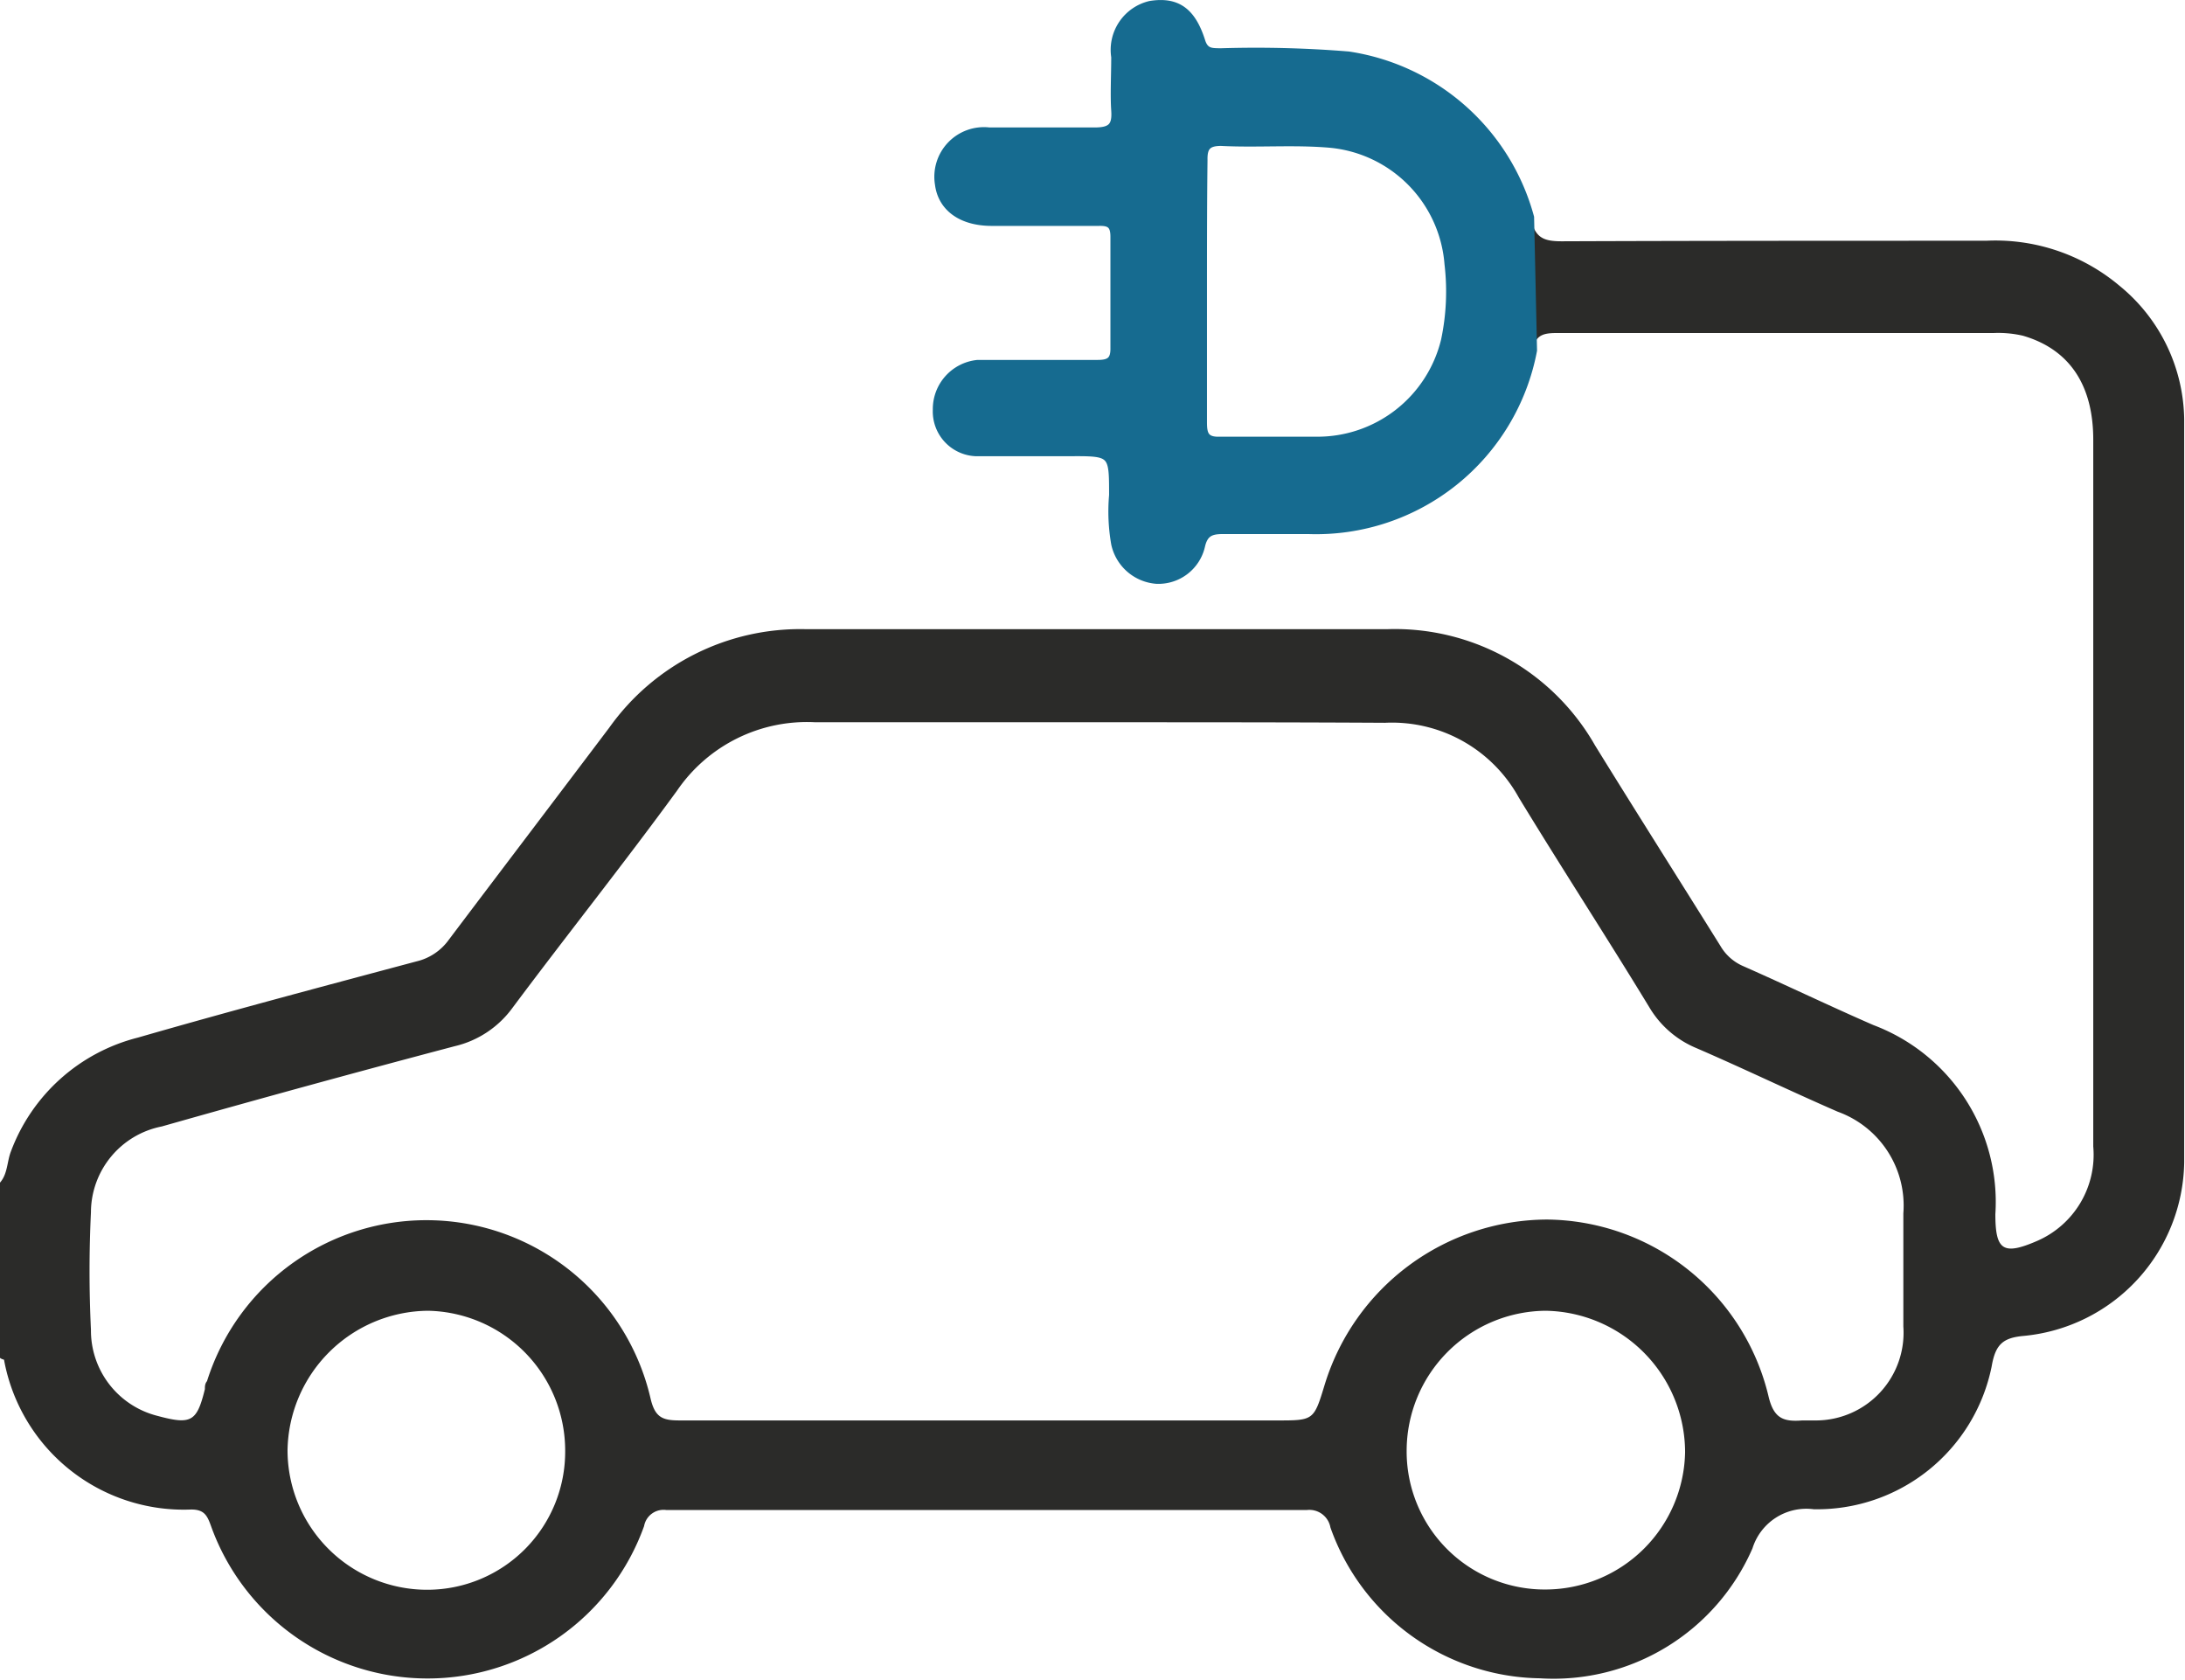 <svg xmlns="http://www.w3.org/2000/svg" viewBox="0 0 81.69 62.79"><defs><style>      .cls-1 {        fill: #2b2b29;      }      .cls-2 {        fill: #166b90;        stroke: #166b90;        stroke-miterlimit: 10;        stroke-width: 0.25px;      }    </style></defs><g id="Calque_2" data-name="Calque 2"><g id="Calque_1-2" data-name="Calque 1"><g><path class="cls-1" d="M0,44.21c.29-.33.26-.79.41-1.17a6.86,6.86,0,0,1,4.74-4.25c3.47-1,6.94-1.92,10.42-2.85a2.07,2.07,0,0,0,1.21-.81c2-2.65,4-5.28,6-7.93a8.76,8.76,0,0,1,7.33-3.68q10.89,0,21.77,0a8.61,8.61,0,0,1,7.75,4.34c1.55,2.51,3.13,5,4.69,7.5a1.82,1.82,0,0,0,.86.76c1.63.72,3.23,1.49,4.86,2.2a7.07,7.07,0,0,1,4.56,7.07c0,1.35.29,1.55,1.56,1a3.51,3.51,0,0,0,2.1-3.53V34.07c0-5.88,0-11.75,0-17.63,0-2.07-.91-3.39-2.63-3.89a4.07,4.07,0,0,0-1.1-.1c-5.45,0-10.9,0-16.35,0-.54,0-.79.11-.89.68A8.22,8.22,0,0,1,49,19.85c-1.06,0-2.13,0-3.19,0a.65.65,0,0,0-.78.57,1.64,1.64,0,0,1-1.67,1.29,1.71,1.71,0,0,1-1.56-1.35,7,7,0,0,1-.09-1.83c0-1.6,0-1.59-1.64-1.58-1.14,0-2.28,0-3.42,0a1.56,1.56,0,0,1-1.54-1.61A1.71,1.71,0,0,1,36.6,13.6a4.56,4.56,0,0,1,.64,0c1.27,0,2.55,0,3.83,0,.44,0,.6-.13.59-.59q0-2.07,0-4.14c0-.44-.15-.54-.55-.54-1.33,0-2.66,0-4,0-1.16,0-1.88-.57-2-1.44a1.73,1.73,0,0,1,1.9-2c1.3,0,2.61,0,3.91,0,.62,0,.78-.17.74-.76s0-1.33,0-2A1.75,1.75,0,0,1,43.05.18C44,0,44.63.41,45,1.57c.13.39.38.36.68.37a44.7,44.7,0,0,1,4.77.13,8.31,8.31,0,0,1,6.77,6.07c.17.75.48.88,1.17.88C63.67,9,69,9,74.25,9a7.21,7.21,0,0,1,5,1.69,6.55,6.55,0,0,1,2.41,5q0,13.88,0,27.76a6.62,6.62,0,0,1-6,6.49c-.78.07-1.06.32-1.2,1.15a6.66,6.66,0,0,1-6.65,5.33,2.11,2.11,0,0,0-2.29,1.46,8.11,8.11,0,0,1-7.94,4.86,8.44,8.44,0,0,1-7.84-5.64.8.8,0,0,0-.89-.65q-12,0-23.93,0a.74.74,0,0,0-.84.6,8.6,8.6,0,0,1-16.19,0c-.14-.39-.25-.62-.74-.62a6.83,6.83,0,0,1-7-5.6S0,50.79,0,50.75ZM41.09,27c-3.54,0-7.07,0-10.61,0a5.88,5.88,0,0,0-5.17,2.56c-2,2.74-4.13,5.41-6.16,8.13A3.72,3.72,0,0,1,17,39.11q-5.49,1.45-10.95,3A3.28,3.28,0,0,0,3.4,45.32c-.07,1.46-.07,2.93,0,4.39a3.29,3.29,0,0,0,2.49,3.22c1.26.34,1.47.22,1.77-1,0-.1,0-.2.08-.3a8.6,8.6,0,0,1,16.58.64c.17.74.47.83,1.1.83H47.75c1.37,0,1.37,0,1.78-1.35a8.73,8.73,0,0,1,8.3-6.16,8.6,8.6,0,0,1,8.28,6.57c.19.84.53,1,1.27.94.18,0,.37,0,.55,0a3.28,3.28,0,0,0,3.23-3.51c0-1.41,0-2.82,0-4.23a3.73,3.73,0,0,0-2.45-3.8c-1.77-.77-3.51-1.61-5.29-2.38a3.69,3.69,0,0,1-1.76-1.53c-1.6-2.63-3.28-5.21-4.88-7.84a5.41,5.41,0,0,0-5-2.79C48.21,27,44.65,27,41.09,27Zm4-16c0,1.62,0,3.25,0,4.87,0,.44.07.67.6.66,1.2,0,2.4,0,3.59,0A4.85,4.85,0,0,0,54,12.74a9.1,9.1,0,0,0,.13-2.85,4.87,4.87,0,0,0-4.33-4.47c-1.35-.12-2.7,0-4.06-.07-.5,0-.63.18-.63.65C45.09,7.65,45.08,9.3,45.08,10.94ZM21.13,54.24A5.23,5.23,0,0,0,16,49a5.3,5.3,0,0,0-5.25,5.22A5.22,5.22,0,0,0,16,59.43,5.16,5.16,0,0,0,21.13,54.24Zm31.46,0a5.16,5.16,0,0,0,5.21,5.18A5.23,5.23,0,0,0,63,54.28,5.3,5.3,0,0,0,57.79,49,5.24,5.24,0,0,0,52.59,54.25Z"></path><path class="cls-2" d="M57.34,13.1a8.28,8.28,0,0,1-8.42,6.74c-1.07,0-2.14,0-3.21,0-.44,0-.67.1-.78.56a1.66,1.66,0,0,1-1.69,1.3,1.74,1.74,0,0,1-1.57-1.36,7,7,0,0,1-.08-1.83c0-1.59,0-1.59-1.65-1.58-1.15,0-2.3,0-3.45,0A1.55,1.55,0,0,1,35,15.31a1.72,1.72,0,0,1,1.55-1.73c.21,0,.42,0,.64,0,1.28,0,2.57,0,3.85,0,.44,0,.61-.12.6-.58,0-1.39,0-2.77,0-4.15,0-.44-.16-.54-.56-.53-1.34,0-2.68,0-4,0-1.16,0-1.89-.56-2-1.43a1.73,1.73,0,0,1,1.91-2c1.31,0,2.62,0,3.93,0,.62,0,.79-.18.75-.76s0-1.33,0-2A1.75,1.75,0,0,1,43,.16C44,0,44.58.4,44.94,1.55c.13.4.38.37.68.38a42.74,42.74,0,0,1,4.8.12,8.34,8.34,0,0,1,6.81,6.07ZM45,10.93c0,1.62,0,3.24,0,4.86,0,.44.07.68.61.66,1.2,0,2.4,0,3.6,0A4.88,4.88,0,0,0,54,12.72a8.79,8.79,0,0,0,.13-2.85A4.87,4.87,0,0,0,49.74,5.4c-1.36-.12-2.72,0-4.09-.07-.5,0-.64.18-.63.65C45,7.63,45,9.28,45,10.93Z"></path></g></g></g></svg>